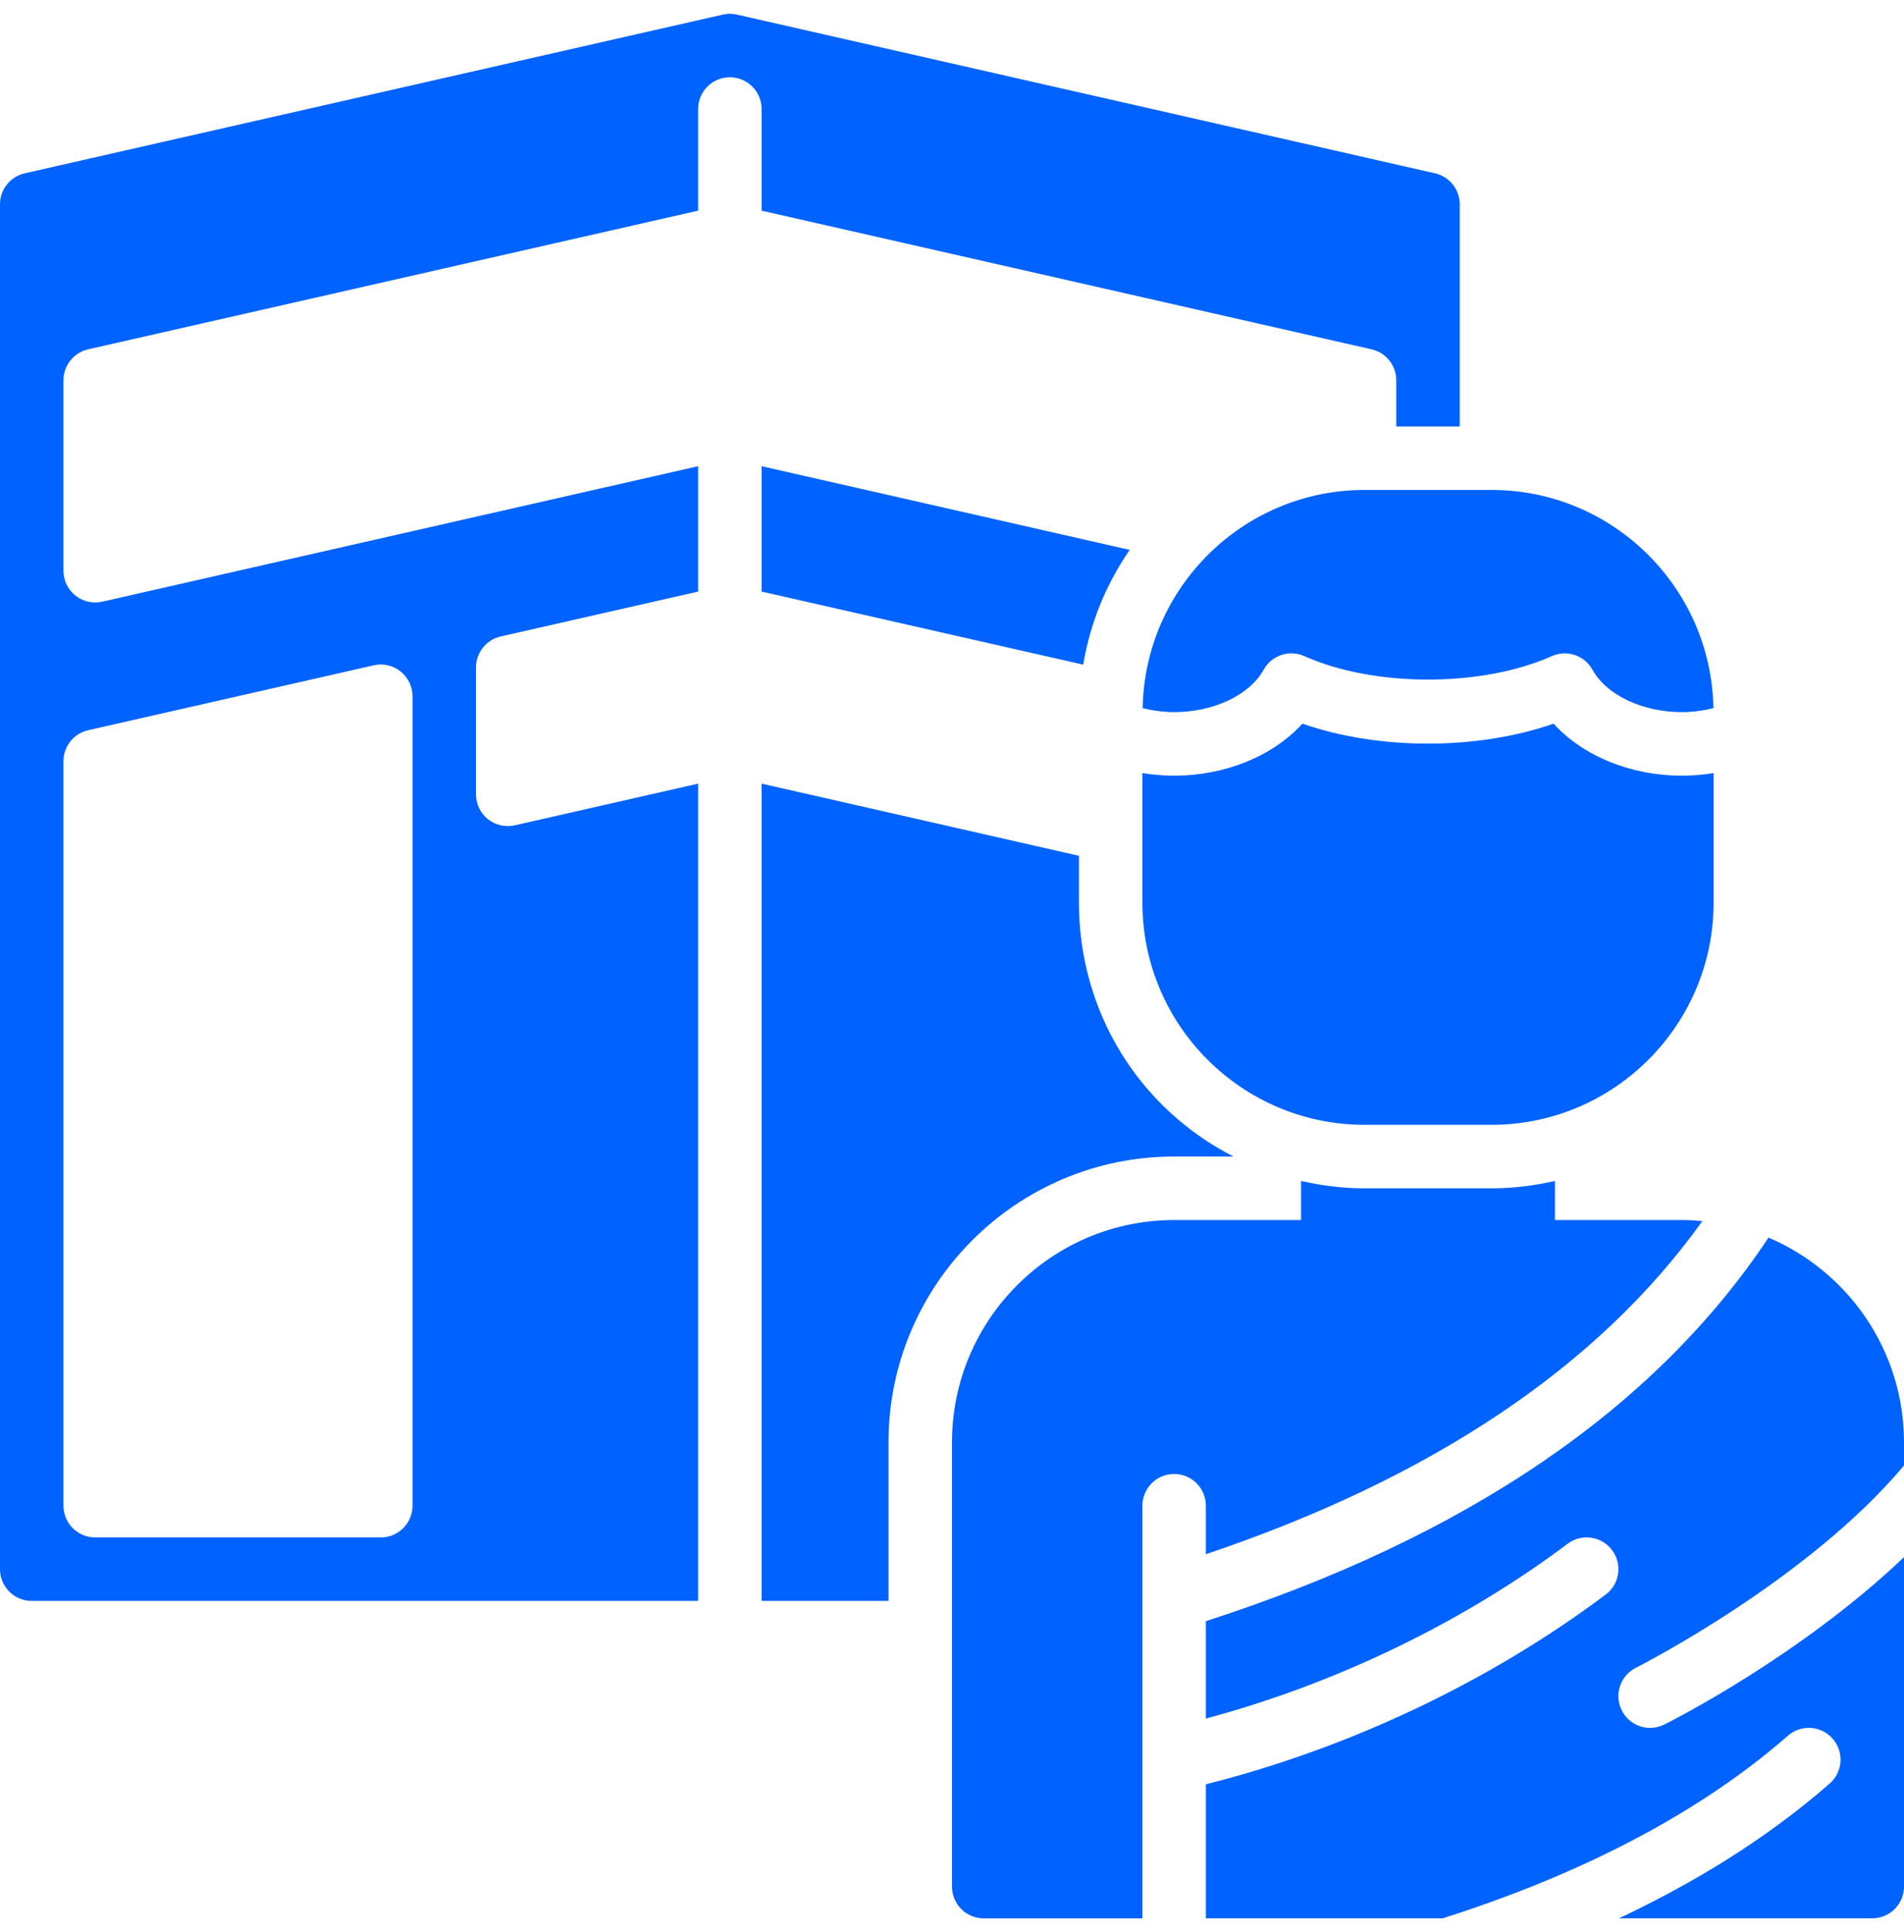 <svg width="69" height="70" viewBox="0 0 69 70" fill="none" xmlns="http://www.w3.org/2000/svg">
<path d="M27.6 21.432L39.255 24.08C39.511 22.557 40.094 21.144 40.941 19.922L27.6 16.89V21.432Z" fill="#0063FF"/>
<path d="M32.2 52.249C32.2 46.542 36.843 41.899 42.55 41.899H44.701C41.287 40.16 39.1 36.665 39.1 32.699V31.004L27.6 28.39V57.999H32.2V52.249Z" fill="#0063FF"/>
<path d="M27.6 7.632L49.705 12.656C50.228 12.775 50.6 13.24 50.6 13.777V15.45H52.9V7.4C52.9 6.863 52.528 6.398 52.005 6.279L26.705 0.529C26.537 0.49 26.363 0.49 26.195 0.529L0.895 6.279C0.372 6.398 0 6.863 0 7.4V56.849C0 57.484 0.515 57.999 1.15 57.999H25.3V28.39L18.655 29.9C18.314 29.976 17.956 29.895 17.682 29.678C17.41 29.459 17.25 29.129 17.25 28.779V24.179C17.25 23.642 17.622 23.177 18.145 23.058L25.3 21.432V16.89L3.705 21.798C3.363 21.876 3.006 21.793 2.732 21.576C2.459 21.357 2.3 21.027 2.3 20.677V13.777C2.3 13.24 2.672 12.775 3.195 12.656L25.3 7.632V3.95C25.3 3.315 25.815 2.8 26.45 2.8C27.085 2.8 27.6 3.315 27.6 3.95V7.632ZM3.195 26.455L13.545 24.103C13.885 24.025 14.244 24.108 14.518 24.326C14.79 24.544 14.95 24.875 14.95 25.224V54.549C14.95 55.184 14.435 55.699 13.8 55.699H3.45C2.815 55.699 2.3 55.184 2.3 54.549V27.577C2.3 27.04 2.672 26.574 3.195 26.455Z" fill="#0063FF"/>
<path d="M42.552 25.799C43.982 25.799 45.284 25.182 45.793 24.264C46.083 23.741 46.723 23.526 47.269 23.771C49.803 24.904 53.7 24.904 56.235 23.771C56.78 23.526 57.421 23.741 57.711 24.264C58.219 25.182 59.522 25.799 60.952 25.799C61.352 25.799 61.733 25.743 62.094 25.655C62.016 21.283 58.442 17.75 54.052 17.75H49.452C45.062 17.75 41.487 21.283 41.409 25.655C41.77 25.743 42.152 25.799 42.552 25.799Z" fill="#0063FF"/>
<path d="M60.314 62.477C60.149 62.56 59.974 62.599 59.801 62.599C59.379 62.599 58.973 62.366 58.772 61.963C58.488 61.395 58.717 60.705 59.285 60.42C59.368 60.379 65.494 57.273 69 53.094V52.249C69 48.923 66.973 46.063 64.09 44.837C59.98 51.026 53.143 55.683 43.7 58.733V62.261C48.371 61.011 52.979 58.802 56.81 55.929C57.32 55.547 58.04 55.651 58.42 56.159C58.801 56.667 58.698 57.388 58.19 57.768C53.967 60.936 48.853 63.348 43.7 64.642V69.498H52.287C56.484 68.161 61.134 66.084 64.793 62.883C65.271 62.464 65.998 62.513 66.415 62.991C66.834 63.469 66.785 64.195 66.308 64.614C63.994 66.638 61.349 68.236 58.669 69.498H67.85C68.485 69.498 69 68.984 69 68.348V56.413C65.269 59.968 60.622 62.324 60.314 62.477Z" fill="#0063FF"/>
<path d="M60.95 28.101C59.086 28.101 57.366 27.385 56.301 26.217C53.543 27.181 49.957 27.181 47.199 26.217C46.134 27.385 44.414 28.101 42.55 28.101C42.156 28.101 41.772 28.069 41.4 28.008V32.701C41.4 37.14 45.011 40.751 49.45 40.751H54.05C58.489 40.751 62.1 37.14 62.1 32.701V28.008C61.728 28.069 61.344 28.101 60.95 28.101Z" fill="#0063FF"/>
<path d="M43.7 54.55V56.307C51.903 53.544 57.93 49.5 61.693 44.238C61.448 44.216 61.201 44.2 60.95 44.2H56.35V42.784C55.609 42.953 54.841 43.051 54.05 43.051H49.45C48.659 43.051 47.891 42.953 47.15 42.784V44.2H42.55C38.111 44.2 34.5 47.812 34.5 52.25V68.35C34.5 68.985 35.015 69.5 35.65 69.5H41.4V54.55C41.4 53.915 41.915 53.4 42.55 53.4C43.185 53.4 43.7 53.915 43.7 54.55Z" fill="#0063FF"/>
</svg>
